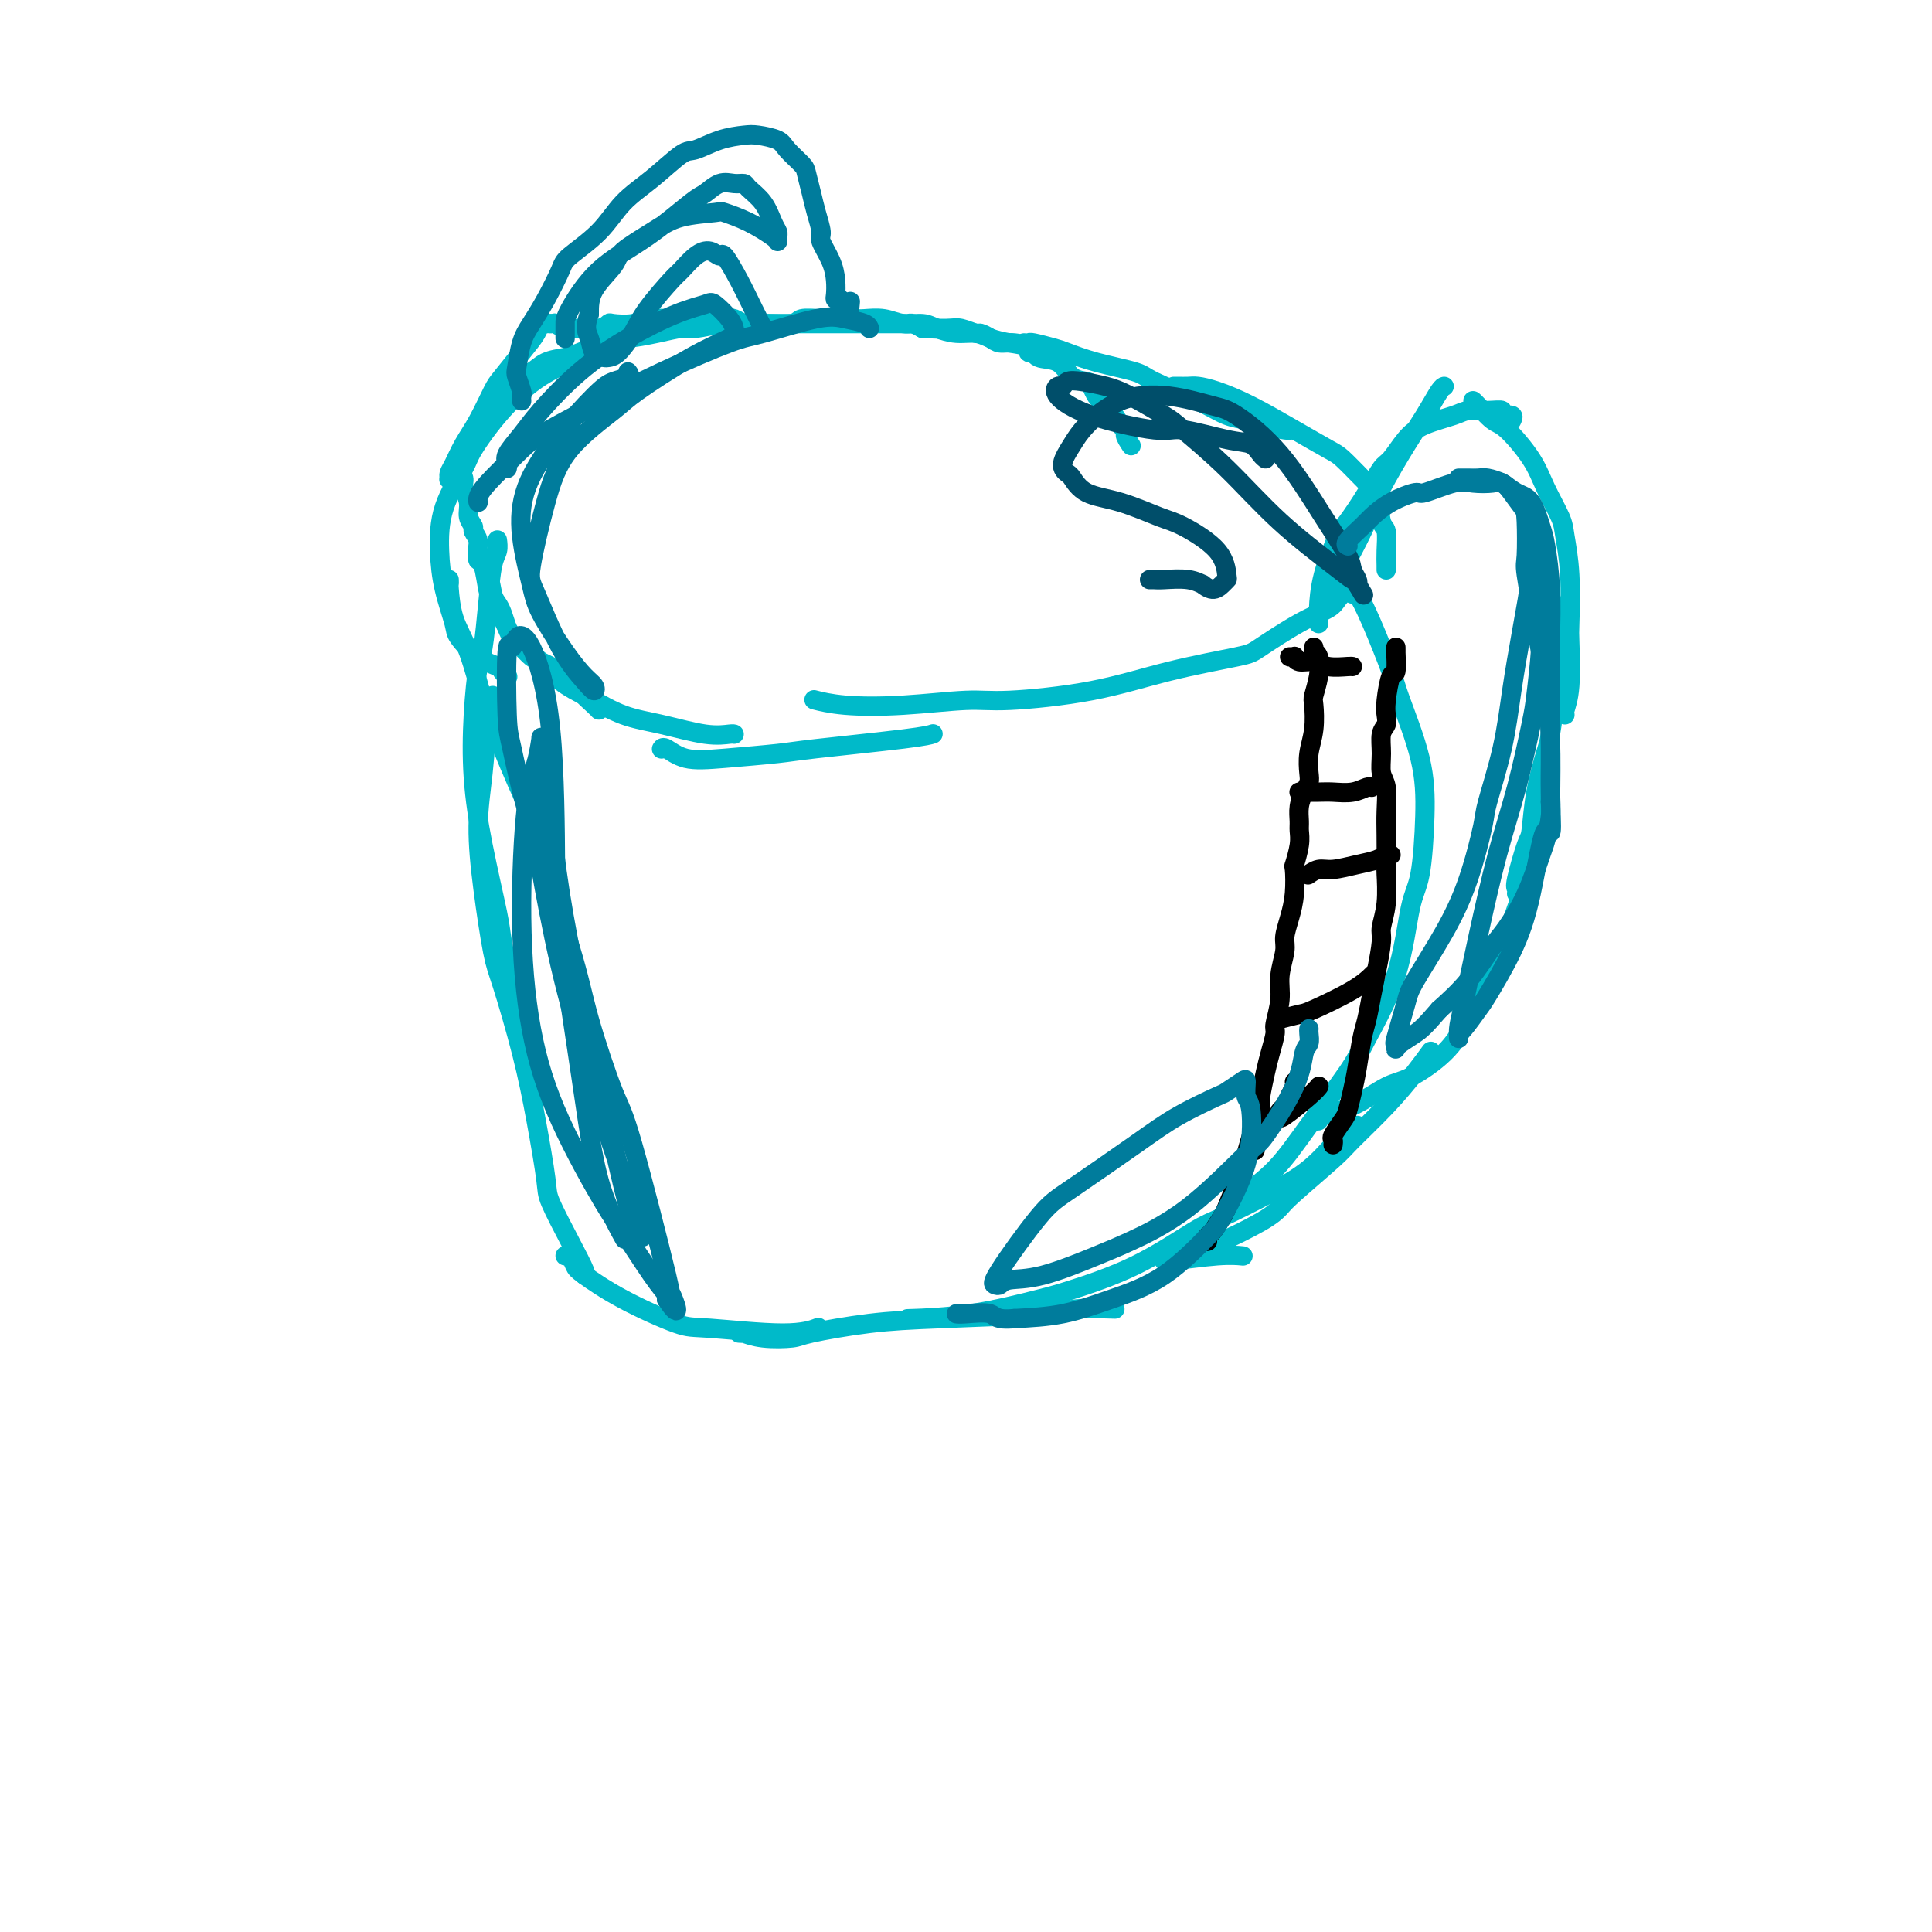 <svg viewBox='0 0 400 400' version='1.1' xmlns='http://www.w3.org/2000/svg' xmlns:xlink='http://www.w3.org/1999/xlink'><g fill='none' stroke='#00BAC9' stroke-width='4' stroke-linecap='round' stroke-linejoin='round'><path d='M114,67c0.411,-0.008 0.822,-0.017 1,0c0.178,0.017 0.124,0.058 0,0c-0.124,-0.058 -0.317,-0.215 0,0c0.317,0.215 1.143,0.804 2,1c0.857,0.196 1.745,0.001 3,0c1.255,-0.001 2.876,0.192 4,0c1.124,-0.192 1.751,-0.769 2,-1c0.249,-0.231 0.121,-0.114 1,0c0.879,0.114 2.764,0.227 4,0c1.236,-0.227 1.824,-0.793 3,-1c1.176,-0.207 2.941,-0.056 4,0c1.059,0.056 1.412,0.015 2,0c0.588,-0.015 1.412,-0.004 2,0c0.588,0.004 0.941,0.001 1,0c0.059,-0.001 -0.177,-0.000 0,0c0.177,0.000 0.766,0.000 1,0c0.234,-0.000 0.114,-0.000 0,0c-0.114,0.000 -0.223,0.000 0,0c0.223,-0.000 0.777,-0.000 1,0c0.223,0.000 0.115,0.000 0,0c-0.115,-0.000 -0.237,-0.000 0,0c0.237,0.000 0.833,0.000 1,0c0.167,-0.000 -0.095,-0.000 0,0c0.095,0.000 0.548,0.000 1,0'/><path d='M147,66c5.057,-0.155 1.201,-0.041 0,0c-1.201,0.041 0.255,0.010 1,0c0.745,-0.010 0.781,0.001 1,0c0.219,-0.001 0.622,-0.014 1,0c0.378,0.014 0.730,0.056 1,0c0.270,-0.056 0.457,-0.211 1,0c0.543,0.211 1.444,0.789 2,1c0.556,0.211 0.769,0.057 1,0c0.231,-0.057 0.480,-0.015 1,0c0.520,0.015 1.311,0.004 2,0c0.689,-0.004 1.276,-0.001 2,0c0.724,0.001 1.584,0.000 2,0c0.416,-0.000 0.387,-0.000 1,0c0.613,0.000 1.869,0.000 3,0c1.131,-0.000 2.137,-0.000 3,0c0.863,0.000 1.582,0.000 2,0c0.418,-0.000 0.536,-0.000 1,0c0.464,0.000 1.276,0.000 2,0c0.724,-0.000 1.360,0.000 2,0c0.640,-0.000 1.284,-0.000 2,0c0.716,0.000 1.505,0.000 2,0c0.495,-0.000 0.697,-0.000 1,0c0.303,0.000 0.707,0.000 1,0c0.293,-0.000 0.474,-0.000 1,0c0.526,0.000 1.398,0.000 2,0c0.602,-0.000 0.934,-0.001 1,0c0.066,0.001 -0.134,0.003 0,0c0.134,-0.003 0.603,-0.011 1,0c0.397,0.011 0.722,0.041 1,0c0.278,-0.041 0.508,-0.155 1,0c0.492,0.155 1.246,0.577 2,1'/><path d='M191,68c7.114,0.305 2.899,0.067 2,0c-0.899,-0.067 1.516,0.037 3,0c1.484,-0.037 2.035,-0.216 3,0c0.965,0.216 2.344,0.828 3,1c0.656,0.172 0.590,-0.095 1,0c0.410,0.095 1.295,0.551 2,1c0.705,0.449 1.230,0.891 2,1c0.770,0.109 1.785,-0.114 3,0c1.215,0.114 2.631,0.567 3,1c0.369,0.433 -0.307,0.848 0,1c0.307,0.152 1.598,0.041 2,0c0.402,-0.041 -0.084,-0.011 0,0c0.084,0.011 0.738,0.003 1,0c0.262,-0.003 0.131,-0.002 0,0'/><path d='M114,67c-0.449,-0.010 -0.899,-0.020 -1,0c-0.101,0.020 0.145,0.071 0,0c-0.145,-0.071 -0.681,-0.265 -1,0c-0.319,0.265 -0.420,0.990 -1,2c-0.580,1.010 -1.639,2.307 -3,4c-1.361,1.693 -3.022,3.784 -4,5c-0.978,1.216 -1.271,1.558 -2,3c-0.729,1.442 -1.894,3.983 -3,6c-1.106,2.017 -2.154,3.509 -3,5c-0.846,1.491 -1.492,2.982 -2,4c-0.508,1.018 -0.880,1.564 -1,2c-0.120,0.436 0.011,0.761 0,1c-0.011,0.239 -0.165,0.391 0,0c0.165,-0.391 0.649,-1.326 1,-2c0.351,-0.674 0.570,-1.088 1,-2c0.430,-0.912 1.070,-2.323 2,-4c0.930,-1.677 2.149,-3.619 3,-5c0.851,-1.381 1.333,-2.200 2,-3c0.667,-0.800 1.517,-1.580 2,-2c0.483,-0.420 0.598,-0.480 1,-1c0.402,-0.520 1.092,-1.501 2,-2c0.908,-0.499 2.033,-0.518 3,-1c0.967,-0.482 1.775,-1.428 3,-2c1.225,-0.572 2.868,-0.769 4,-1c1.132,-0.231 1.752,-0.494 3,-1c1.248,-0.506 3.124,-1.253 5,-2'/><path d='M125,71c3.627,-1.266 3.694,-0.932 5,-1c1.306,-0.068 3.851,-0.540 6,-1c2.149,-0.460 3.903,-0.908 5,-1c1.097,-0.092 1.537,0.173 3,0c1.463,-0.173 3.948,-0.782 6,-1c2.052,-0.218 3.672,-0.044 5,0c1.328,0.044 2.364,-0.041 4,0c1.636,0.041 3.870,0.207 5,0c1.130,-0.207 1.155,-0.787 2,-1c0.845,-0.213 2.512,-0.058 4,0c1.488,0.058 2.799,0.020 4,0c1.201,-0.020 2.292,-0.020 3,0c0.708,0.020 1.031,0.061 2,0c0.969,-0.061 2.583,-0.223 4,0c1.417,0.223 2.638,0.829 4,1c1.362,0.171 2.867,-0.095 4,0c1.133,0.095 1.894,0.551 3,1c1.106,0.449 2.555,0.893 4,1c1.445,0.107 2.885,-0.122 4,0c1.115,0.122 1.905,0.594 3,1c1.095,0.406 2.494,0.746 4,1c1.506,0.254 3.118,0.421 4,1c0.882,0.579 1.034,1.569 2,2c0.966,0.431 2.745,0.305 4,1c1.255,0.695 1.985,2.213 3,3c1.015,0.787 2.317,0.843 3,1c0.683,0.157 0.749,0.415 1,1c0.251,0.585 0.686,1.497 1,2c0.314,0.503 0.508,0.597 1,1c0.492,0.403 1.284,1.115 2,2c0.716,0.885 1.358,1.942 2,3'/><path d='M232,88c2.179,2.345 1.125,1.708 1,2c-0.125,0.292 0.679,1.512 1,2c0.321,0.488 0.161,0.244 0,0'/><path d='M95,96c0.033,-0.064 0.065,-0.127 0,0c-0.065,0.127 -0.229,0.446 0,1c0.229,0.554 0.850,1.343 1,2c0.150,0.657 -0.171,1.184 0,2c0.171,0.816 0.835,1.923 1,3c0.165,1.077 -0.168,2.125 0,3c0.168,0.875 0.836,1.577 1,2c0.164,0.423 -0.177,0.568 0,1c0.177,0.432 0.874,1.152 1,2c0.126,0.848 -0.317,1.826 0,3c0.317,1.174 1.394,2.545 2,4c0.606,1.455 0.740,2.995 1,4c0.260,1.005 0.647,1.474 1,2c0.353,0.526 0.671,1.110 1,2c0.329,0.890 0.669,2.088 1,3c0.331,0.912 0.653,1.539 1,2c0.347,0.461 0.718,0.756 1,1c0.282,0.244 0.475,0.436 1,1c0.525,0.564 1.381,1.501 2,2c0.619,0.499 0.999,0.561 2,1c1.001,0.439 2.622,1.256 4,2c1.378,0.744 2.513,1.415 3,2c0.487,0.585 0.326,1.085 1,2c0.674,0.915 2.181,2.246 3,3c0.819,0.754 0.948,0.930 1,1c0.052,0.070 0.026,0.035 0,0'/><path d='M99,114c0.023,0.300 0.046,0.601 0,1c-0.046,0.399 -0.161,0.897 0,1c0.161,0.103 0.597,-0.187 1,1c0.403,1.187 0.772,3.853 1,5c0.228,1.147 0.316,0.775 1,2c0.684,1.225 1.963,4.048 3,6c1.037,1.952 1.832,3.032 3,4c1.168,0.968 2.708,1.824 4,3c1.292,1.176 2.337,2.671 4,4c1.663,1.329 3.945,2.493 5,3c1.055,0.507 0.881,0.356 2,1c1.119,0.644 3.529,2.081 6,3c2.471,0.919 5.002,1.318 8,2c2.998,0.682 6.463,1.647 9,2c2.537,0.353 4.144,0.095 5,0c0.856,-0.095 0.959,-0.027 1,0c0.041,0.027 0.021,0.014 0,0'/><path d='M212,71c0.415,0.026 0.830,0.051 1,0c0.170,-0.051 0.094,-0.179 1,0c0.906,0.179 2.792,0.665 4,1c1.208,0.335 1.736,0.519 3,1c1.264,0.481 3.264,1.260 6,2c2.736,0.740 6.207,1.441 8,2c1.793,0.559 1.909,0.976 4,2c2.091,1.024 6.158,2.656 9,4c2.842,1.344 4.460,2.398 6,3c1.540,0.602 3.001,0.750 4,1c0.999,0.250 1.536,0.603 3,1c1.464,0.397 3.856,0.838 5,1c1.144,0.162 1.041,0.046 1,0c-0.041,-0.046 -0.021,-0.023 0,0'/><path d='M243,80c0.235,-0.004 0.471,-0.008 1,0c0.529,0.008 1.353,0.028 2,0c0.647,-0.028 1.118,-0.102 2,0c0.882,0.102 2.174,0.382 4,1c1.826,0.618 4.186,1.575 7,3c2.814,1.425 6.081,3.316 9,5c2.919,1.684 5.489,3.159 7,4c1.511,0.841 1.964,1.049 3,2c1.036,0.951 2.656,2.645 4,4c1.344,1.355 2.413,2.370 3,4c0.587,1.630 0.693,3.877 1,5c0.307,1.123 0.814,1.124 1,2c0.186,0.876 0.050,2.626 0,4c-0.050,1.374 -0.013,2.370 0,3c0.013,0.630 0.004,0.894 0,1c-0.004,0.106 -0.002,0.053 0,0'/><path d='M137,155c-0.035,0.059 -0.070,0.118 0,0c0.070,-0.118 0.245,-0.412 1,0c0.755,0.412 2.089,1.529 4,2c1.911,0.471 4.400,0.294 8,0c3.600,-0.294 8.310,-0.706 11,-1c2.690,-0.294 3.360,-0.471 8,-1c4.640,-0.529 13.249,-1.412 18,-2c4.751,-0.588 5.643,-0.882 6,-1c0.357,-0.118 0.178,-0.059 0,0'/><path d='M280,122c-0.224,-0.180 -0.449,-0.360 -1,0c-0.551,0.360 -1.430,1.261 -2,2c-0.570,0.739 -0.831,1.316 -2,2c-1.169,0.684 -3.247,1.475 -6,3c-2.753,1.525 -6.182,3.786 -8,5c-1.818,1.214 -2.027,1.382 -5,2c-2.973,0.618 -8.712,1.686 -14,3c-5.288,1.314 -10.124,2.875 -16,4c-5.876,1.125 -12.791,1.814 -17,2c-4.209,0.186 -5.714,-0.133 -9,0c-3.286,0.133 -8.355,0.716 -13,1c-4.645,0.284 -8.866,0.269 -12,0c-3.134,-0.269 -5.181,-0.791 -6,-1c-0.819,-0.209 -0.409,-0.104 0,0'/><path d='M93,120c0.012,0.455 0.024,0.910 0,1c-0.024,0.090 -0.083,-0.183 0,1c0.083,1.183 0.308,3.824 1,6c0.692,2.176 1.850,3.888 3,7c1.150,3.112 2.292,7.624 3,10c0.708,2.376 0.984,2.616 2,5c1.016,2.384 2.774,6.911 5,12c2.226,5.089 4.922,10.740 6,13c1.078,2.260 0.539,1.130 0,0'/><path d='M103,112c-0.024,-0.182 -0.048,-0.364 0,0c0.048,0.364 0.168,1.275 0,2c-0.168,0.725 -0.623,1.265 -1,3c-0.377,1.735 -0.677,4.664 -1,8c-0.323,3.336 -0.670,7.080 -1,9c-0.330,1.920 -0.642,2.016 -1,4c-0.358,1.984 -0.763,5.854 -1,10c-0.237,4.146 -0.305,8.567 0,13c0.305,4.433 0.985,8.879 2,14c1.015,5.121 2.366,10.916 3,14c0.634,3.084 0.550,3.458 1,6c0.450,2.542 1.434,7.253 2,10c0.566,2.747 0.712,3.532 1,5c0.288,1.468 0.716,3.620 1,5c0.284,1.380 0.423,1.987 1,3c0.577,1.013 1.594,2.432 2,3c0.406,0.568 0.203,0.284 0,0'/><path d='M102,144c-0.025,0.224 -0.049,0.448 0,1c0.049,0.552 0.173,1.431 0,2c-0.173,0.569 -0.642,0.827 -1,3c-0.358,2.173 -0.603,6.260 -1,10c-0.397,3.740 -0.945,7.131 -1,11c-0.055,3.869 0.383,8.216 1,13c0.617,4.784 1.412,10.006 2,13c0.588,2.994 0.967,3.760 2,7c1.033,3.240 2.720,8.956 4,14c1.280,5.044 2.154,9.418 3,14c0.846,4.582 1.663,9.371 2,12c0.337,2.629 0.195,3.097 1,5c0.805,1.903 2.556,5.242 4,8c1.444,2.758 2.581,4.935 3,6c0.419,1.065 0.120,1.019 0,1c-0.120,-0.019 -0.060,-0.009 0,0'/><path d='M117,260c0.327,-0.196 0.654,-0.392 1,0c0.346,0.392 0.711,1.372 1,2c0.289,0.628 0.501,0.905 2,2c1.499,1.095 4.283,3.008 8,5c3.717,1.992 8.366,4.064 11,5c2.634,0.936 3.252,0.735 7,1c3.748,0.265 10.624,0.994 15,1c4.376,0.006 6.250,-0.713 7,-1c0.750,-0.287 0.375,-0.144 0,0'/><path d='M280,123c0.196,-0.404 0.392,-0.808 1,0c0.608,0.808 1.628,2.828 3,6c1.372,3.172 3.098,7.496 4,10c0.902,2.504 0.982,3.186 2,6c1.018,2.814 2.975,7.758 4,12c1.025,4.242 1.120,7.783 1,12c-0.120,4.217 -0.453,9.112 -1,12c-0.547,2.888 -1.306,3.771 -2,7c-0.694,3.229 -1.323,8.806 -3,14c-1.677,5.194 -4.401,10.005 -6,13c-1.599,2.995 -2.072,4.173 -4,7c-1.928,2.827 -5.311,7.304 -8,11c-2.689,3.696 -4.686,6.610 -7,9c-2.314,2.390 -4.947,4.254 -6,5c-1.053,0.746 -0.527,0.373 0,0'/><path d='M281,233c-0.228,0.338 -0.457,0.675 -1,1c-0.543,0.325 -1.402,0.637 -2,1c-0.598,0.363 -0.937,0.779 -2,2c-1.063,1.221 -2.850,3.249 -5,5c-2.150,1.751 -4.662,3.225 -8,5c-3.338,1.775 -7.501,3.850 -10,5c-2.499,1.150 -3.334,1.376 -6,3c-2.666,1.624 -7.164,4.645 -12,7c-4.836,2.355 -10.008,4.043 -13,5c-2.992,0.957 -3.802,1.184 -7,2c-3.198,0.816 -8.784,2.220 -14,3c-5.216,0.780 -10.062,0.937 -12,1c-1.938,0.063 -0.969,0.031 0,0'/><path d='M153,276c0.498,0.029 0.997,0.058 1,0c0.003,-0.058 -0.489,-0.204 0,0c0.489,0.204 1.960,0.759 4,1c2.040,0.241 4.648,0.167 6,0c1.352,-0.167 1.449,-0.427 4,-1c2.551,-0.573 7.557,-1.460 12,-2c4.443,-0.540 8.323,-0.733 15,-1c6.677,-0.267 16.151,-0.608 21,-1c4.849,-0.392 5.075,-0.836 7,-1c1.925,-0.164 5.550,-0.047 7,0c1.450,0.047 0.725,0.023 0,0'/><path d='M241,261c0.006,-0.030 0.013,-0.061 0,0c-0.013,0.061 -0.045,0.212 2,0c2.045,-0.212 6.166,-0.788 9,-1c2.834,-0.212 4.381,-0.061 5,0c0.619,0.061 0.309,0.030 0,0'/><path d='M251,257c0.522,-0.100 1.044,-0.200 1,0c-0.044,0.200 -0.653,0.699 1,0c1.653,-0.699 5.569,-2.596 8,-4c2.431,-1.404 3.376,-2.316 4,-3c0.624,-0.684 0.925,-1.140 3,-3c2.075,-1.860 5.922,-5.122 8,-7c2.078,-1.878 2.385,-2.371 4,-4c1.615,-1.629 4.536,-4.396 7,-7c2.464,-2.604 4.471,-5.047 6,-7c1.529,-1.953 2.580,-3.415 3,-4c0.420,-0.585 0.210,-0.292 0,0'/><path d='M272,232c0.442,0.083 0.884,0.166 1,0c0.116,-0.166 -0.094,-0.580 1,-1c1.094,-0.420 3.491,-0.845 6,-2c2.509,-1.155 5.131,-3.040 7,-4c1.869,-0.960 2.986,-0.993 5,-2c2.014,-1.007 4.926,-2.986 7,-5c2.074,-2.014 3.308,-4.062 5,-7c1.692,-2.938 3.840,-6.765 5,-9c1.160,-2.235 1.333,-2.879 2,-5c0.667,-2.121 1.828,-5.721 3,-9c1.172,-3.279 2.356,-6.238 3,-8c0.644,-1.762 0.747,-2.329 1,-4c0.253,-1.671 0.655,-4.448 1,-7c0.345,-2.552 0.631,-4.879 1,-6c0.369,-1.121 0.820,-1.034 1,-1c0.180,0.034 0.090,0.017 0,0'/><path d='M314,185c0.054,-0.397 0.107,-0.795 0,-1c-0.107,-0.205 -0.376,-0.219 0,-2c0.376,-1.781 1.396,-5.329 2,-7c0.604,-1.671 0.793,-1.463 1,-3c0.207,-1.537 0.434,-4.818 1,-8c0.566,-3.182 1.472,-6.264 2,-8c0.528,-1.736 0.678,-2.124 1,-4c0.322,-1.876 0.815,-5.238 1,-8c0.185,-2.762 0.064,-4.922 0,-7c-0.064,-2.078 -0.069,-4.072 0,-6c0.069,-1.928 0.211,-3.788 0,-5c-0.211,-1.212 -0.775,-1.775 -1,-2c-0.225,-0.225 -0.113,-0.113 0,0'/><path d='M276,125c0.061,-0.320 0.121,-0.640 0,-1c-0.121,-0.360 -0.424,-0.761 0,-2c0.424,-1.239 1.576,-3.317 3,-6c1.424,-2.683 3.120,-5.973 4,-8c0.880,-2.027 0.943,-2.792 2,-5c1.057,-2.208 3.106,-5.860 5,-9c1.894,-3.140 3.631,-5.770 5,-8c1.369,-2.230 2.368,-4.062 3,-5c0.632,-0.938 0.895,-0.982 1,-1c0.105,-0.018 0.053,-0.009 0,0'/><path d='M273,129c-0.002,0.093 -0.004,0.186 0,0c0.004,-0.186 0.016,-0.651 0,-1c-0.016,-0.349 -0.058,-0.581 0,-2c0.058,-1.419 0.218,-4.026 1,-7c0.782,-2.974 2.187,-6.314 3,-8c0.813,-1.686 1.036,-1.718 2,-3c0.964,-1.282 2.671,-3.813 4,-6c1.329,-2.187 2.282,-4.028 3,-5c0.718,-0.972 1.202,-1.073 2,-2c0.798,-0.927 1.910,-2.679 3,-4c1.090,-1.321 2.156,-2.211 4,-3c1.844,-0.789 4.464,-1.475 6,-2c1.536,-0.525 1.988,-0.888 3,-1c1.012,-0.112 2.583,0.026 4,0c1.417,-0.026 2.681,-0.217 3,0c0.319,0.217 -0.306,0.842 0,1c0.306,0.158 1.544,-0.150 2,0c0.456,0.150 0.130,0.757 0,1c-0.130,0.243 -0.065,0.121 0,0'/><path d='M305,83c-0.037,-0.028 -0.074,-0.056 0,0c0.074,0.056 0.259,0.197 1,1c0.741,0.803 2.037,2.270 3,3c0.963,0.730 1.592,0.723 3,2c1.408,1.277 3.597,3.837 5,6c1.403,2.163 2.022,3.928 3,6c0.978,2.072 2.314,4.450 3,6c0.686,1.550 0.721,2.273 1,4c0.279,1.727 0.803,4.459 1,8c0.197,3.541 0.067,7.891 0,10c-0.067,2.109 -0.070,1.977 0,4c0.070,2.023 0.215,6.202 0,9c-0.215,2.798 -0.789,4.215 -1,5c-0.211,0.785 -0.060,0.939 0,1c0.060,0.061 0.030,0.031 0,0'/><path d='M105,140c0.107,0.091 0.214,0.183 0,0c-0.214,-0.183 -0.749,-0.640 -1,-1c-0.251,-0.360 -0.217,-0.625 -1,-1c-0.783,-0.375 -2.381,-0.862 -4,-2c-1.619,-1.138 -3.257,-2.926 -4,-4c-0.743,-1.074 -0.591,-1.432 -1,-3c-0.409,-1.568 -1.378,-4.344 -2,-7c-0.622,-2.656 -0.897,-5.191 -1,-8c-0.103,-2.809 -0.035,-5.893 1,-9c1.035,-3.107 3.038,-6.237 4,-8c0.962,-1.763 0.882,-2.157 2,-4c1.118,-1.843 3.434,-5.133 6,-8c2.566,-2.867 5.383,-5.310 8,-7c2.617,-1.690 5.033,-2.626 6,-3c0.967,-0.374 0.483,-0.187 0,0'/></g>
<g fill='none' stroke='#000000' stroke-width='4' stroke-linecap='round' stroke-linejoin='round'><path d='M272,134c0.028,0.429 0.056,0.857 0,1c-0.056,0.143 -0.197,-0.000 0,0c0.197,0.000 0.733,0.144 1,1c0.267,0.856 0.264,2.423 0,4c-0.264,1.577 -0.789,3.164 -1,4c-0.211,0.836 -0.108,0.920 0,2c0.108,1.080 0.222,3.156 0,5c-0.222,1.844 -0.781,3.455 -1,5c-0.219,1.545 -0.097,3.022 0,4c0.097,0.978 0.169,1.455 0,2c-0.169,0.545 -0.580,1.159 -1,2c-0.420,0.841 -0.848,1.911 -1,3c-0.152,1.089 -0.027,2.197 0,3c0.027,0.803 -0.045,1.302 0,2c0.045,0.698 0.205,1.596 0,3c-0.205,1.404 -0.777,3.314 -1,4c-0.223,0.686 -0.097,0.149 0,1c0.097,0.851 0.166,3.091 0,5c-0.166,1.909 -0.565,3.489 -1,5c-0.435,1.511 -0.905,2.955 -1,4c-0.095,1.045 0.186,1.692 0,3c-0.186,1.308 -0.837,3.277 -1,5c-0.163,1.723 0.164,3.201 0,5c-0.164,1.799 -0.818,3.921 -1,5c-0.182,1.079 0.109,1.115 0,2c-0.109,0.885 -0.617,2.619 -1,4c-0.383,1.381 -0.642,2.410 -1,4c-0.358,1.590 -0.817,3.740 -1,5c-0.183,1.260 -0.092,1.630 0,2'/><path d='M261,229c-1.831,15.603 -0.909,7.110 -1,5c-0.091,-2.110 -1.194,2.163 -2,5c-0.806,2.837 -1.316,4.237 -2,6c-0.684,1.763 -1.542,3.888 -2,5c-0.458,1.112 -0.515,1.212 -1,2c-0.485,0.788 -1.398,2.263 -2,3c-0.602,0.737 -0.893,0.737 -1,1c-0.107,0.263 -0.031,0.789 0,1c0.031,0.211 0.015,0.105 0,0'/><path d='M289,134c0.006,0.545 0.012,1.091 0,1c-0.012,-0.091 -0.042,-0.817 0,0c0.042,0.817 0.156,3.178 0,4c-0.156,0.822 -0.582,0.106 -1,1c-0.418,0.894 -0.830,3.400 -1,5c-0.170,1.600 -0.099,2.295 0,3c0.099,0.705 0.226,1.422 0,2c-0.226,0.578 -0.807,1.018 -1,2c-0.193,0.982 0.001,2.507 0,4c-0.001,1.493 -0.196,2.954 0,4c0.196,1.046 0.784,1.677 1,3c0.216,1.323 0.059,3.339 0,5c-0.059,1.661 -0.020,2.966 0,5c0.020,2.034 0.020,4.796 0,6c-0.020,1.204 -0.061,0.849 0,2c0.061,1.151 0.224,3.808 0,6c-0.224,2.192 -0.833,3.920 -1,5c-0.167,1.080 0.110,1.511 0,3c-0.110,1.489 -0.607,4.036 -1,6c-0.393,1.964 -0.683,3.347 -1,5c-0.317,1.653 -0.663,3.577 -1,5c-0.337,1.423 -0.666,2.344 -1,4c-0.334,1.656 -0.671,4.048 -1,6c-0.329,1.952 -0.648,3.464 -1,5c-0.352,1.536 -0.735,3.095 -1,4c-0.265,0.905 -0.411,1.157 -1,2c-0.589,0.843 -1.622,2.278 -2,3c-0.378,0.722 -0.102,0.733 0,1c0.102,0.267 0.029,0.791 0,1c-0.029,0.209 -0.015,0.105 0,0'/><path d='M269,164c-0.039,0.001 -0.079,0.001 0,0c0.079,-0.001 0.276,-0.004 1,0c0.724,0.004 1.973,0.015 3,0c1.027,-0.015 1.830,-0.057 3,0c1.170,0.057 2.705,0.211 4,0c1.295,-0.211 2.349,-0.788 3,-1c0.651,-0.212 0.900,-0.061 1,0c0.100,0.061 0.050,0.030 0,0'/><path d='M271,181c-0.168,0.120 -0.337,0.240 0,0c0.337,-0.240 1.179,-0.838 2,-1c0.821,-0.162 1.621,0.114 3,0c1.379,-0.114 3.336,-0.619 5,-1c1.664,-0.381 3.034,-0.638 4,-1c0.966,-0.362 1.529,-0.828 2,-1c0.471,-0.172 0.849,-0.049 1,0c0.151,0.049 0.076,0.025 0,0'/><path d='M265,211c-0.418,0.109 -0.837,0.218 0,0c0.837,-0.218 2.929,-0.763 4,-1c1.071,-0.237 1.122,-0.167 3,-1c1.878,-0.833 5.582,-2.571 8,-4c2.418,-1.429 3.548,-2.551 4,-3c0.452,-0.449 0.226,-0.224 0,0'/><path d='M268,224c0.091,0.250 0.182,0.501 0,1c-0.182,0.499 -0.638,1.248 -1,2c-0.362,0.752 -0.630,1.509 -1,2c-0.370,0.491 -0.842,0.716 -1,1c-0.158,0.284 -0.004,0.626 0,1c0.004,0.374 -0.143,0.781 1,0c1.143,-0.781 3.577,-2.749 5,-4c1.423,-1.251 1.835,-1.786 2,-2c0.165,-0.214 0.082,-0.107 0,0'/><path d='M267,136c0.433,0.033 0.866,0.065 1,0c0.134,-0.065 -0.031,-0.228 0,0c0.031,0.228 0.257,0.846 1,1c0.743,0.154 2.003,-0.155 3,0c0.997,0.155 1.731,0.773 3,1c1.269,0.227 3.072,0.061 4,0c0.928,-0.061 0.979,-0.017 1,0c0.021,0.017 0.010,0.009 0,0'/></g>
<g fill='none' stroke='#007C9C' stroke-width='4' stroke-linecap='round' stroke-linejoin='round'><path d='M105,97c0.071,-0.291 0.143,-0.582 0,-1c-0.143,-0.418 -0.500,-0.964 0,-2c0.500,-1.036 1.857,-2.564 3,-4c1.143,-1.436 2.071,-2.780 4,-5c1.929,-2.220 4.858,-5.315 8,-8c3.142,-2.685 6.499,-4.959 10,-7c3.501,-2.041 7.148,-3.850 10,-5c2.852,-1.150 4.908,-1.642 6,-2c1.092,-0.358 1.221,-0.580 2,0c0.779,0.580 2.210,1.964 3,3c0.790,1.036 0.940,1.725 1,2c0.060,0.275 0.030,0.138 0,0'/><path d='M99,104c-0.067,-0.242 -0.135,-0.485 0,-1c0.135,-0.515 0.471,-1.304 2,-3c1.529,-1.696 4.251,-4.300 6,-6c1.749,-1.700 2.527,-2.495 5,-4c2.473,-1.505 6.643,-3.721 11,-6c4.357,-2.279 8.902,-4.622 14,-7c5.098,-2.378 10.749,-4.792 14,-6c3.251,-1.208 4.100,-1.210 7,-2c2.900,-0.790 7.849,-2.369 11,-3c3.151,-0.631 4.504,-0.313 6,0c1.496,0.313 3.133,0.623 4,1c0.867,0.377 0.962,0.822 1,1c0.038,0.178 0.019,0.089 0,0'/><path d='M130,77c0.271,0.345 0.542,0.689 0,1c-0.542,0.311 -1.898,0.588 -3,1c-1.102,0.412 -1.949,0.959 -4,3c-2.051,2.041 -5.306,5.574 -8,9c-2.694,3.426 -4.826,6.744 -6,10c-1.174,3.256 -1.391,6.451 -1,10c0.391,3.549 1.390,7.451 2,10c0.610,2.549 0.830,3.745 2,6c1.170,2.255 3.291,5.568 5,8c1.709,2.432 3.008,3.984 4,5c0.992,1.016 1.678,1.495 2,2c0.322,0.505 0.280,1.035 0,1c-0.280,-0.035 -0.799,-0.634 -2,-2c-1.201,-1.366 -3.086,-3.499 -5,-7c-1.914,-3.501 -3.858,-8.370 -5,-11c-1.142,-2.630 -1.481,-3.022 -1,-6c0.481,-2.978 1.780,-8.544 3,-13c1.220,-4.456 2.359,-7.803 5,-11c2.641,-3.197 6.785,-6.244 9,-8c2.215,-1.756 2.502,-2.222 5,-4c2.498,-1.778 7.206,-4.868 11,-7c3.794,-2.132 6.675,-3.305 8,-4c1.325,-0.695 1.093,-0.913 1,-1c-0.093,-0.087 -0.046,-0.044 0,0'/><path d='M271,213c-0.026,0.221 -0.052,0.442 0,1c0.052,0.558 0.184,1.454 0,2c-0.184,0.546 -0.682,0.742 -1,2c-0.318,1.258 -0.454,3.580 -2,7c-1.546,3.420 -4.501,7.939 -6,10c-1.499,2.061 -1.543,1.663 -4,4c-2.457,2.337 -7.327,7.410 -12,11c-4.673,3.590 -9.150,5.698 -12,7c-2.850,1.302 -4.073,1.799 -7,3c-2.927,1.201 -7.558,3.105 -11,4c-3.442,0.895 -5.695,0.780 -7,1c-1.305,0.220 -1.663,0.773 -2,1c-0.337,0.227 -0.655,0.127 -1,0c-0.345,-0.127 -0.719,-0.280 1,-3c1.719,-2.720 5.529,-8.008 8,-11c2.471,-2.992 3.602,-3.690 7,-6c3.398,-2.310 9.064,-6.234 13,-9c3.936,-2.766 6.141,-4.376 9,-6c2.859,-1.624 6.373,-3.262 8,-4c1.627,-0.738 1.368,-0.577 2,-1c0.632,-0.423 2.156,-1.431 3,-2c0.844,-0.569 1.007,-0.699 1,0c-0.007,0.699 -0.185,2.226 0,3c0.185,0.774 0.732,0.793 1,3c0.268,2.207 0.256,6.600 -1,11c-1.256,4.400 -3.756,8.807 -5,11c-1.244,2.193 -1.231,2.170 -3,4c-1.769,1.830 -5.320,5.511 -9,8c-3.680,2.489 -7.491,3.785 -11,5c-3.509,1.215 -6.717,2.347 -10,3c-3.283,0.653 -6.642,0.826 -10,1'/><path d='M210,273c-3.955,0.392 -3.844,-0.627 -5,-1c-1.156,-0.373 -3.581,-0.100 -5,0c-1.419,0.100 -1.834,0.029 -2,0c-0.166,-0.029 -0.083,-0.014 0,0'/></g>
<g fill='none' stroke='#004E6A' stroke-width='4' stroke-linecap='round' stroke-linejoin='round'><path d='M238,120c0.323,-0.009 0.645,-0.018 1,0c0.355,0.018 0.742,0.062 2,0c1.258,-0.062 3.387,-0.230 5,0c1.613,0.230 2.709,0.856 3,1c0.291,0.144 -0.223,-0.196 0,0c0.223,0.196 1.183,0.928 2,1c0.817,0.072 1.492,-0.516 2,-1c0.508,-0.484 0.849,-0.863 1,-1c0.151,-0.137 0.111,-0.033 0,-1c-0.111,-0.967 -0.295,-3.006 -2,-5c-1.705,-1.994 -4.933,-3.942 -7,-5c-2.067,-1.058 -2.973,-1.225 -5,-2c-2.027,-0.775 -5.175,-2.159 -8,-3c-2.825,-0.841 -5.325,-1.138 -7,-2c-1.675,-0.862 -2.523,-2.290 -3,-3c-0.477,-0.710 -0.582,-0.701 -1,-1c-0.418,-0.299 -1.148,-0.905 -1,-2c0.148,-1.095 1.173,-2.679 2,-4c0.827,-1.321 1.455,-2.380 3,-4c1.545,-1.620 4.005,-3.802 7,-5c2.995,-1.198 6.523,-1.411 10,-1c3.477,0.411 6.904,1.447 9,2c2.096,0.553 2.862,0.623 5,2c2.138,1.377 5.648,4.060 9,8c3.352,3.940 6.544,9.136 9,13c2.456,3.864 4.174,6.397 5,8c0.826,1.603 0.761,2.278 1,3c0.239,0.722 0.783,1.492 1,2c0.217,0.508 0.109,0.754 0,1'/><path d='M281,121c2.509,4.218 0.780,1.261 0,0c-0.780,-1.261 -0.611,-0.828 -1,-1c-0.389,-0.172 -1.335,-0.950 -4,-3c-2.665,-2.050 -7.048,-5.372 -11,-9c-3.952,-3.628 -7.472,-7.564 -11,-11c-3.528,-3.436 -7.063,-6.374 -9,-8c-1.937,-1.626 -2.277,-1.939 -4,-3c-1.723,-1.061 -4.829,-2.869 -7,-4c-2.171,-1.131 -3.408,-1.586 -5,-2c-1.592,-0.414 -3.541,-0.786 -5,-1c-1.459,-0.214 -2.429,-0.270 -3,0c-0.571,0.270 -0.742,0.865 -1,1c-0.258,0.135 -0.601,-0.190 -1,0c-0.399,0.190 -0.852,0.895 0,2c0.852,1.105 3.008,2.610 7,4c3.992,1.390 9.818,2.666 13,3c3.182,0.334 3.718,-0.275 6,0c2.282,0.275 6.310,1.433 9,2c2.690,0.567 4.041,0.544 5,1c0.959,0.456 1.528,1.392 2,2c0.472,0.608 0.849,0.888 1,1c0.151,0.112 0.075,0.056 0,0'/></g>
<g fill='none' stroke='#007C9C' stroke-width='4' stroke-linecap='round' stroke-linejoin='round'><path d='M279,113c0.081,0.033 0.161,0.066 0,0c-0.161,-0.066 -0.565,-0.232 0,-1c0.565,-0.768 2.097,-2.137 3,-3c0.903,-0.863 1.176,-1.220 2,-2c0.824,-0.780 2.200,-1.985 4,-3c1.800,-1.015 4.023,-1.841 5,-2c0.977,-0.159 0.708,0.348 2,0c1.292,-0.348 4.145,-1.551 6,-2c1.855,-0.449 2.713,-0.145 4,0c1.287,0.145 3.003,0.133 4,0c0.997,-0.133 1.275,-0.385 2,0c0.725,0.385 1.897,1.407 3,2c1.103,0.593 2.138,0.758 3,2c0.862,1.242 1.551,3.560 2,5c0.449,1.440 0.656,2.000 1,4c0.344,2.000 0.824,5.438 1,9c0.176,3.562 0.047,7.249 0,9c-0.047,1.751 -0.013,1.568 0,3c0.013,1.432 0.003,4.480 0,7c-0.003,2.520 0.000,4.514 0,7c-0.000,2.486 -0.003,5.464 0,7c0.003,1.536 0.013,1.628 0,3c-0.013,1.372 -0.050,4.023 0,6c0.050,1.977 0.186,3.278 0,5c-0.186,1.722 -0.695,3.864 -1,5c-0.305,1.136 -0.408,1.264 -1,3c-0.592,1.736 -1.675,5.078 -3,8c-1.325,2.922 -2.891,5.422 -4,7c-1.109,1.578 -1.760,2.232 -3,4c-1.240,1.768 -3.069,4.648 -5,7c-1.931,2.352 -3.966,4.176 -6,6'/><path d='M298,209c-3.132,3.656 -3.963,4.296 -5,5c-1.037,0.704 -2.280,1.473 -3,2c-0.720,0.527 -0.918,0.811 -1,1c-0.082,0.189 -0.047,0.282 0,0c0.047,-0.282 0.108,-0.938 0,-1c-0.108,-0.062 -0.385,0.471 0,-1c0.385,-1.471 1.431,-4.947 2,-7c0.569,-2.053 0.661,-2.682 2,-5c1.339,-2.318 3.924,-6.323 6,-10c2.076,-3.677 3.645,-7.024 5,-11c1.355,-3.976 2.498,-8.580 3,-11c0.502,-2.420 0.363,-2.654 1,-5c0.637,-2.346 2.052,-6.804 3,-11c0.948,-4.196 1.431,-8.132 2,-12c0.569,-3.868 1.224,-7.670 2,-12c0.776,-4.330 1.673,-9.189 2,-12c0.327,-2.811 0.084,-3.573 0,-5c-0.084,-1.427 -0.008,-3.520 0,-5c0.008,-1.480 -0.050,-2.347 0,-3c0.050,-0.653 0.208,-1.090 0,-1c-0.208,0.090 -0.782,0.708 -1,1c-0.218,0.292 -0.080,0.257 0,2c0.080,1.743 0.102,5.265 0,7c-0.102,1.735 -0.328,1.683 0,4c0.328,2.317 1.212,7.002 2,11c0.788,3.998 1.481,7.307 2,11c0.519,3.693 0.862,7.769 1,12c0.138,4.231 0.069,8.615 0,13'/><path d='M321,166c0.530,10.010 -0.146,5.036 -1,6c-0.854,0.964 -1.885,7.866 -3,13c-1.115,5.134 -2.313,8.499 -4,12c-1.687,3.501 -3.864,7.140 -5,9c-1.136,1.860 -1.233,1.943 -2,3c-0.767,1.057 -2.204,3.087 -3,4c-0.796,0.913 -0.951,0.707 -1,1c-0.049,0.293 0.009,1.084 0,1c-0.009,-0.084 -0.085,-1.043 0,-2c0.085,-0.957 0.331,-1.912 1,-5c0.669,-3.088 1.762,-8.309 3,-14c1.238,-5.691 2.623,-11.852 4,-17c1.377,-5.148 2.748,-9.283 4,-14c1.252,-4.717 2.385,-10.016 3,-13c0.615,-2.984 0.711,-3.655 1,-6c0.289,-2.345 0.770,-6.366 1,-10c0.230,-3.634 0.209,-6.882 0,-10c-0.209,-3.118 -0.607,-6.106 -1,-9c-0.393,-2.894 -0.780,-5.693 -1,-7c-0.220,-1.307 -0.271,-1.121 -1,-2c-0.729,-0.879 -2.135,-2.824 -3,-4c-0.865,-1.176 -1.187,-1.583 -2,-2c-0.813,-0.417 -2.116,-0.844 -3,-1c-0.884,-0.156 -1.347,-0.042 -2,0c-0.653,0.042 -1.495,0.011 -2,0c-0.505,-0.011 -0.675,-0.003 -1,0c-0.325,0.003 -0.807,0.001 -1,0c-0.193,-0.001 -0.096,-0.000 0,0'/><path d='M108,83c-0.029,-0.393 -0.058,-0.787 0,-1c0.058,-0.213 0.203,-0.247 0,-1c-0.203,-0.753 -0.754,-2.225 -1,-3c-0.246,-0.775 -0.189,-0.851 0,-2c0.189,-1.149 0.508,-3.369 1,-5c0.492,-1.631 1.156,-2.671 2,-4c0.844,-1.329 1.869,-2.946 3,-5c1.131,-2.054 2.369,-4.547 3,-6c0.631,-1.453 0.655,-1.868 2,-3c1.345,-1.132 4.010,-2.981 6,-5c1.990,-2.019 3.304,-4.208 5,-6c1.696,-1.792 3.774,-3.188 6,-5c2.226,-1.812 4.600,-4.041 6,-5c1.400,-0.959 1.825,-0.647 3,-1c1.175,-0.353 3.100,-1.372 5,-2c1.900,-0.628 3.773,-0.866 5,-1c1.227,-0.134 1.806,-0.165 3,0c1.194,0.165 3.002,0.525 4,1c0.998,0.475 1.184,1.063 2,2c0.816,0.937 2.261,2.223 3,3c0.739,0.777 0.771,1.046 1,2c0.229,0.954 0.656,2.593 1,4c0.344,1.407 0.603,2.582 1,4c0.397,1.418 0.930,3.080 1,4c0.070,0.920 -0.322,1.098 0,2c0.322,0.902 1.357,2.529 2,4c0.643,1.471 0.894,2.786 1,4c0.106,1.214 0.067,2.327 0,3c-0.067,0.673 -0.162,0.907 0,1c0.162,0.093 0.581,0.047 1,0'/><path d='M174,62c1.689,4.578 1.911,2.022 2,1c0.089,-1.022 0.044,-0.511 0,0'/><path d='M117,70c0.000,0.063 0.001,0.125 0,0c-0.001,-0.125 -0.003,-0.438 0,-1c0.003,-0.562 0.011,-1.373 0,-2c-0.011,-0.627 -0.040,-1.070 1,-3c1.040,-1.930 3.149,-5.348 6,-8c2.851,-2.652 6.444,-4.539 10,-7c3.556,-2.461 7.076,-5.497 9,-7c1.924,-1.503 2.254,-1.473 3,-2c0.746,-0.527 1.908,-1.612 3,-2c1.092,-0.388 2.113,-0.080 3,0c0.887,0.080 1.639,-0.066 2,0c0.361,0.066 0.331,0.346 1,1c0.669,0.654 2.036,1.681 3,3c0.964,1.319 1.526,2.928 2,4c0.474,1.072 0.859,1.606 1,2c0.141,0.394 0.038,0.646 0,1c-0.038,0.354 -0.011,0.809 0,1c0.011,0.191 0.005,0.117 0,0c-0.005,-0.117 -0.009,-0.278 -1,-1c-0.991,-0.722 -2.968,-2.003 -5,-3c-2.032,-0.997 -4.117,-1.708 -5,-2c-0.883,-0.292 -0.562,-0.166 -2,0c-1.438,0.166 -4.634,0.371 -7,1c-2.366,0.629 -3.902,1.682 -6,3c-2.098,1.318 -4.758,2.900 -6,4c-1.242,1.100 -1.065,1.719 -2,3c-0.935,1.281 -2.981,3.223 -4,5c-1.019,1.777 -1.009,3.388 -1,5'/><path d='M122,65c-1.114,2.978 -0.399,3.922 0,5c0.399,1.078 0.480,2.291 1,3c0.520,0.709 1.477,0.913 2,1c0.523,0.087 0.613,0.058 1,0c0.387,-0.058 1.072,-0.146 2,-1c0.928,-0.854 2.100,-2.473 3,-4c0.900,-1.527 1.529,-2.960 3,-5c1.471,-2.040 3.785,-4.685 5,-6c1.215,-1.315 1.332,-1.298 2,-2c0.668,-0.702 1.886,-2.122 3,-3c1.114,-0.878 2.122,-1.215 3,-1c0.878,0.215 1.626,0.983 2,1c0.374,0.017 0.374,-0.716 1,0c0.626,0.716 1.879,2.883 3,5c1.121,2.117 2.109,4.185 3,6c0.891,1.815 1.683,3.376 2,4c0.317,0.624 0.158,0.312 0,0'/><path d='M111,158c0.008,-0.252 0.016,-0.503 0,2c-0.016,2.503 -0.056,7.762 0,11c0.056,3.238 0.207,4.457 1,9c0.793,4.543 2.227,12.410 4,20c1.773,7.590 3.886,14.903 6,22c2.114,7.097 4.228,13.978 6,19c1.772,5.022 3.203,8.187 4,10c0.797,1.813 0.960,2.276 1,3c0.040,0.724 -0.041,1.709 0,2c0.041,0.291 0.206,-0.113 0,0c-0.206,0.113 -0.783,0.744 -2,-3c-1.217,-3.744 -3.075,-11.862 -4,-16c-0.925,-4.138 -0.916,-4.297 -2,-9c-1.084,-4.703 -3.261,-13.950 -5,-22c-1.739,-8.050 -3.040,-14.905 -4,-21c-0.960,-6.095 -1.578,-11.432 -2,-16c-0.422,-4.568 -0.648,-8.366 -1,-10c-0.352,-1.634 -0.828,-1.103 -1,-2c-0.172,-0.897 -0.038,-3.223 0,-4c0.038,-0.777 -0.019,-0.005 0,0c0.019,0.005 0.114,-0.759 0,0c-0.114,0.759 -0.437,3.039 -1,5c-0.563,1.961 -1.367,3.604 -2,9c-0.633,5.396 -1.096,14.545 -1,23c0.096,8.455 0.749,16.215 2,23c1.251,6.785 3.099,12.595 6,19c2.901,6.405 6.855,13.404 9,17c2.145,3.596 2.482,3.789 4,6c1.518,2.211 4.216,6.442 6,9c1.784,2.558 2.652,3.445 3,4c0.348,0.555 0.174,0.777 0,1'/><path d='M138,269c3.589,5.334 1.562,0.171 1,-1c-0.562,-1.171 0.343,1.652 -1,-4c-1.343,-5.652 -4.932,-19.778 -7,-27c-2.068,-7.222 -2.613,-7.538 -4,-11c-1.387,-3.462 -3.615,-10.068 -5,-15c-1.385,-4.932 -1.927,-8.189 -4,-15c-2.073,-6.811 -5.676,-17.175 -8,-25c-2.324,-7.825 -3.367,-13.113 -4,-16c-0.633,-2.887 -0.856,-3.375 -1,-7c-0.144,-3.625 -0.210,-10.387 0,-13c0.210,-2.613 0.697,-1.078 1,-1c0.303,0.078 0.421,-1.303 1,-2c0.579,-0.697 1.618,-0.712 3,2c1.382,2.712 3.108,8.151 4,17c0.892,8.849 0.951,21.110 1,28c0.049,6.890 0.087,8.411 1,15c0.913,6.589 2.700,18.246 4,27c1.300,8.754 2.111,14.604 3,19c0.889,4.396 1.855,7.337 3,10c1.145,2.663 2.470,5.046 3,6c0.530,0.954 0.265,0.477 0,0'/></g>
</svg>